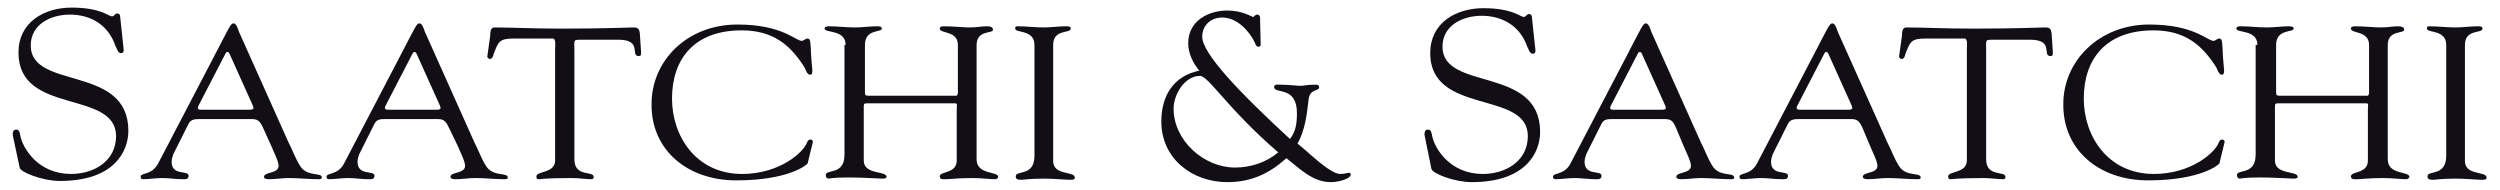 <svg width="329" height="25" viewBox="0 0 329 25" fill="none" xmlns="http://www.w3.org/2000/svg">
<path fill-rule="evenodd" clip-rule="evenodd" d="M1.737 18.053C1.583 17.439 1.737 17.055 2.122 17.055C2.583 17.055 2.583 17.439 2.737 18.13C3.122 19.589 5.045 22.892 9.353 22.892C12.354 22.892 15.277 21.203 15.277 17.899C15.2 11.754 2.43 15.211 2.43 6.915C2.43 2.92 5.815 1 9.43 1C13.277 1 14.277 2.152 14.739 2.152C15.046 2.152 15.123 1.768 15.431 1.768C15.585 1.768 15.816 1.845 15.816 2.229L16.277 6.531C16.277 6.761 16.277 6.992 15.893 6.992C15.508 6.992 15.354 6.3 15.2 6.07C14.277 3.304 11.969 1.922 9.2 1.922C6.738 1.922 4.045 3.151 4.045 5.993C4.045 11.908 16.893 8.451 16.893 17.208C16.893 19.897 15.046 23.814 7.892 23.814C5.584 23.814 2.66 22.662 2.583 22.047L1.737 18.053Z" fill="#120E16"/>
<path fill-rule="evenodd" clip-rule="evenodd" d="M29.663 7.068C29.817 6.76 30.048 6.76 30.202 7.068L33.279 13.904C33.433 14.288 33.433 14.442 32.741 14.442H26.509C26.125 14.442 25.894 14.365 26.125 13.904L29.663 7.068ZM35.664 19.128C35.972 19.896 36.664 21.202 36.664 21.816C36.664 22.892 34.741 22.584 34.741 23.276C34.741 23.583 35.279 23.583 35.433 23.583C36.279 23.583 37.126 23.429 37.972 23.429C39.28 23.429 40.588 23.583 41.895 23.583C42.126 23.583 42.357 23.583 42.357 23.353C42.357 22.661 40.511 23.276 39.587 21.97C38.895 20.971 38.511 19.742 37.972 18.744L31.433 4.149C31.356 3.918 31.125 3.073 30.74 3.073C30.356 3.073 30.202 3.534 28.355 7.068L20.816 21.509C19.97 23.122 18.508 22.661 18.508 23.276C18.508 23.429 18.585 23.583 18.816 23.583C19.662 23.583 20.509 23.429 21.355 23.429C22.278 23.429 23.124 23.583 23.97 23.583C24.355 23.583 24.817 23.66 24.817 23.122C24.817 22.354 22.586 23.199 22.586 21.279C22.586 20.895 22.739 20.51 22.817 20.28L24.817 16.285C25.124 15.671 25.74 15.671 26.278 15.671H33.202C34.048 15.671 34.279 16.132 34.587 16.746L35.664 19.128Z" fill="#120E16"/>
<path fill-rule="evenodd" clip-rule="evenodd" d="M54.281 7.068C54.435 6.76 54.666 6.76 54.82 7.068L57.897 13.904C58.051 14.288 58.051 14.442 57.358 14.442H51.127C50.742 14.442 50.511 14.365 50.742 13.904L54.281 7.068ZM60.205 19.128C60.513 19.896 61.205 21.202 61.205 21.816C61.205 22.892 59.282 22.584 59.282 23.276C59.282 23.583 59.82 23.583 59.974 23.583C60.82 23.583 61.666 23.429 62.513 23.429C63.821 23.429 65.128 23.583 66.359 23.583C66.59 23.583 66.821 23.583 66.821 23.353C66.821 22.661 64.975 23.276 64.051 21.97C63.359 20.971 62.974 19.742 62.436 18.744L55.897 4.149C55.82 3.918 55.589 3.073 55.204 3.073C54.82 3.073 54.666 3.534 52.819 7.068L45.28 21.509C44.434 23.122 42.972 22.661 42.972 23.276C42.972 23.429 43.049 23.583 43.28 23.583C44.126 23.583 44.972 23.429 45.819 23.429C46.665 23.429 47.588 23.583 48.434 23.583C48.819 23.583 49.281 23.66 49.281 23.122C49.281 22.354 47.05 23.199 47.05 21.279C47.05 20.895 47.203 20.51 47.28 20.28L49.281 16.285C49.588 15.671 50.127 15.671 50.742 15.671H57.666C58.512 15.671 58.743 16.132 59.051 16.746L60.205 19.128Z" fill="#120E16"/>
<path fill-rule="evenodd" clip-rule="evenodd" d="M73.052 6.378C73.052 6.147 73.206 5.072 72.744 5.072H67.59C65.667 5.072 65.59 5.533 64.974 7.069C64.897 7.376 64.82 7.76 64.436 7.76C64.282 7.76 64.128 7.53 64.128 7.453L64.513 4.688C64.513 4.38 64.513 3.612 65.051 3.612C67.513 3.612 69.898 3.766 73.975 3.766C79.745 3.766 82.591 3.612 83.284 3.612C83.976 3.612 84.13 3.766 84.207 4.457L84.361 6.762C84.361 7.069 84.438 7.376 84.053 7.376C82.899 7.376 84.592 5.225 81.361 5.225H76.822C75.36 5.225 75.591 5.149 75.591 6.608V20.973C75.591 23.354 78.129 22.432 78.129 23.277C78.129 23.354 78.129 23.584 77.822 23.584C77.052 23.584 76.206 23.431 75.283 23.431C71.744 23.431 71.129 23.584 70.975 23.584C70.667 23.584 70.59 23.508 70.59 23.2C70.59 22.509 73.052 22.816 73.052 21.126V6.378V6.378Z" fill="#120E16"/>
<path fill-rule="evenodd" clip-rule="evenodd" d="M97.054 3.228C102.978 3.228 104.67 5.378 105.516 5.378C105.747 5.378 105.978 5.071 106.286 5.071C106.67 5.071 106.67 5.532 106.747 7.376C106.824 8.912 107.132 9.834 106.593 9.834C106.209 9.834 105.978 9.066 105.901 8.912C103.978 5.839 101.67 3.996 97.593 3.996C91.438 3.996 88.438 7.683 88.438 12.983C88.438 17.899 91.592 22.892 97.669 22.892C102.593 22.892 105.747 20.05 106.209 18.744C106.286 18.514 106.44 18.36 106.67 18.36C106.824 18.36 106.978 18.514 106.978 18.668L106.286 21.51C106.286 21.587 103.978 23.737 96.9 23.737C90.438 23.737 85.745 19.743 85.745 13.828C85.668 8.067 90.361 3.228 97.054 3.228Z" fill="#120E16"/>
<path fill-rule="evenodd" clip-rule="evenodd" d="M111.287 5.916C111.287 3.842 108.517 4.38 108.517 3.765C108.517 3.535 108.748 3.458 109.056 3.458C110.21 3.458 111.364 3.612 112.518 3.612C113.518 3.612 114.441 3.458 115.441 3.458C115.979 3.458 116.056 3.612 116.056 3.765C116.056 4.303 113.825 3.765 113.825 5.916V12.061C113.825 12.445 113.825 12.599 114.287 12.599H125.827C126.134 12.599 126.057 11.908 126.057 11.754V5.916C126.057 3.996 123.673 4.457 123.673 3.765C123.673 3.612 123.75 3.458 124.211 3.458C125.288 3.458 126.904 3.612 127.519 3.612C128.673 3.612 129.135 3.458 129.827 3.458C130.673 3.458 130.673 3.765 130.673 3.919C130.673 4.457 128.519 3.919 128.519 5.916V20.972C128.519 23.046 131.366 22.508 131.366 23.276C131.366 23.353 131.212 23.584 130.981 23.584C130.135 23.584 129.135 23.43 127.981 23.43C125.981 23.43 125.057 23.584 124.442 23.584C124.134 23.584 123.673 23.66 123.673 23.2C123.673 22.508 125.904 22.892 125.904 21.126V14.289C125.904 13.828 126.057 13.598 125.673 13.598H114.056C113.672 13.598 113.672 13.751 113.672 14.059V21.126C113.672 23.046 116.672 22.431 116.672 23.276C116.672 23.43 116.441 23.507 116.133 23.507C115.749 23.507 113.441 23.353 111.748 23.353C109.517 23.353 109.133 23.507 109.056 23.507C108.825 23.507 108.671 23.353 108.671 23.046C108.671 22.201 111.133 23.123 111.133 20.358V5.916H111.287Z" fill="#120E16"/>
<path fill-rule="evenodd" clip-rule="evenodd" d="M136.135 5.916C136.135 3.842 133.596 4.38 133.596 3.765C133.596 3.535 133.673 3.458 133.904 3.458C135.058 3.458 136.212 3.612 137.366 3.612C138.366 3.612 139.289 3.458 140.289 3.458C140.828 3.458 140.905 3.535 140.905 3.765C140.905 4.457 138.597 3.765 138.597 5.916V21.202C138.597 23.123 141.443 22.508 141.443 23.353C141.443 23.584 141.366 23.66 140.828 23.66C140.135 23.66 138.751 23.507 137.366 23.507C135.443 23.507 134.75 23.66 134.366 23.66C133.827 23.66 133.673 23.507 133.673 23.2C133.673 22.355 136.135 23.276 136.135 20.511V5.916V5.916Z" fill="#120E16"/>
<path fill-rule="evenodd" clip-rule="evenodd" d="M162.522 22.048C158.445 22.048 154.445 18.515 154.445 14.29C154.445 12.446 155.906 9.988 157.907 9.988C159.061 9.988 161.445 14.213 168.215 20.051C166.677 21.357 164.6 22.048 162.522 22.048ZM165.831 2.767C165.831 2.46 165.907 1.922 165.446 1.922C165.138 1.922 165.061 2.23 164.907 2.23C164.753 2.23 163.523 1.385 161.522 1.385C158.984 1.385 156.368 2.767 156.368 5.686C156.368 6.992 156.983 8.298 157.83 9.297C154.445 9.988 152.829 12.6 152.829 15.98C152.829 20.896 156.906 23.969 161.522 23.969C164.6 23.969 166.984 22.893 169.292 20.819C171.062 22.202 172.754 23.969 175.139 23.969C176.216 23.969 177.755 23.508 177.755 22.97C177.755 22.893 177.755 22.739 177.524 22.739C177.293 22.739 176.986 22.893 176.37 22.893C174.985 22.893 171.985 19.82 170.754 18.899C171.754 17.132 171.985 15.058 172.216 13.061C172.37 11.678 173.601 11.985 173.601 11.524C173.601 11.217 173.447 11.14 173.139 11.14C172.062 11.14 171.523 11.294 171.139 11.294C170.677 11.294 169.523 11.14 168.369 11.14C168.138 11.14 167.677 11.063 167.677 11.448C167.677 12.446 170.677 11.217 170.677 14.904C170.677 16.21 170.523 17.362 169.754 18.284C162.907 11.985 158.214 6.992 158.214 4.841C158.214 3.305 159.368 2.307 160.83 2.307C162.753 2.307 164.369 3.997 165.138 5.61C165.215 5.763 165.292 6.147 165.6 6.147C165.754 6.147 165.907 6.071 165.907 5.917L165.831 2.767Z" fill="#120E16"/>
<path fill-rule="evenodd" clip-rule="evenodd" d="M187.524 18.053C187.37 17.439 187.524 17.055 187.909 17.055C188.371 17.055 188.371 17.439 188.524 18.13C188.909 19.59 190.832 22.893 195.141 22.893C198.141 22.893 201.064 21.203 201.064 17.9C201.064 11.831 188.217 15.211 188.217 6.992C188.217 2.998 191.602 1.077 195.217 1.077C199.064 1.077 200.064 2.229 200.526 2.229C200.833 2.229 200.91 1.845 201.218 1.845C201.372 1.845 201.603 1.922 201.603 2.306L202.064 6.608C202.064 6.838 202.064 7.069 201.68 7.069C201.295 7.069 201.141 6.377 200.987 6.147C200.064 3.458 197.756 2.076 194.987 2.076C192.525 2.076 189.832 3.305 189.832 6.147C189.832 12.062 202.68 8.605 202.68 17.362C202.68 20.051 200.833 23.968 193.679 23.968C191.371 23.968 188.447 22.816 188.371 22.201L187.524 18.053Z" fill="#120E16"/>
<path fill-rule="evenodd" clip-rule="evenodd" d="M215.528 7.068C215.681 6.76 215.912 6.76 216.066 7.068L219.143 13.904C219.297 14.288 219.297 14.442 218.605 14.442H212.373C211.989 14.442 211.758 14.365 211.989 13.904L215.528 7.068ZM221.528 19.128C221.836 19.896 222.528 21.202 222.528 21.816C222.528 22.892 220.605 22.584 220.605 23.276C220.605 23.583 221.144 23.583 221.297 23.583C222.144 23.583 222.99 23.429 223.836 23.429C225.144 23.429 226.452 23.583 227.76 23.583C227.991 23.583 228.221 23.583 228.221 23.353C228.221 22.661 226.375 23.276 225.452 21.97C224.759 20.971 224.375 19.742 223.836 18.744L217.297 4.149C217.22 3.918 216.989 3.073 216.605 3.073C216.22 3.073 216.066 3.534 214.22 7.068L206.681 21.509C205.834 23.122 204.373 22.661 204.373 23.276C204.373 23.429 204.449 23.583 204.68 23.583C205.527 23.583 206.373 23.429 207.219 23.429C208.065 23.429 208.988 23.583 209.912 23.583C210.296 23.583 210.758 23.66 210.758 23.122C210.758 22.354 208.527 23.199 208.527 21.279C208.527 20.895 208.681 20.51 208.758 20.28L210.758 16.285C211.066 15.671 211.604 15.671 212.22 15.671H219.143C220.067 15.671 220.22 16.132 220.528 16.746L221.528 19.128Z" fill="#120E16"/>
<path fill-rule="evenodd" clip-rule="evenodd" d="M240.069 7.068C240.223 6.76 240.453 6.76 240.607 7.068L243.684 13.904C243.838 14.288 243.838 14.442 243.146 14.442H236.914C236.53 14.442 236.299 14.365 236.53 13.904L240.069 7.068ZM246.069 19.128C246.377 19.896 247.069 21.202 247.069 21.816C247.069 22.892 245.146 22.584 245.146 23.276C245.146 23.583 245.685 23.583 245.839 23.583C246.685 23.583 247.531 23.429 248.377 23.429C249.685 23.429 250.993 23.583 252.301 23.583C252.532 23.583 252.762 23.583 252.762 23.353C252.762 22.661 250.916 23.276 249.993 21.97C249.3 20.971 248.916 19.742 248.377 18.744L241.838 4.149C241.761 3.918 241.53 3.073 241.146 3.073C240.761 3.073 240.607 3.534 238.761 7.068L231.222 21.509C230.375 23.122 228.914 22.661 228.914 23.276C228.914 23.429 228.991 23.583 229.221 23.583C230.068 23.583 230.914 23.429 231.76 23.429C232.683 23.429 233.529 23.583 234.453 23.583C234.837 23.583 235.299 23.66 235.299 23.122C235.299 22.354 233.068 23.199 233.068 21.279C233.068 20.895 233.222 20.51 233.299 20.28L235.299 16.285C235.607 15.671 236.222 15.671 236.761 15.671H243.684C244.531 15.671 244.761 16.132 245.069 16.746L246.069 19.128Z" fill="#120E16"/>
<path fill-rule="evenodd" clip-rule="evenodd" d="M258.84 6.378C258.84 6.147 258.994 5.072 258.532 5.072H253.378C251.455 5.072 251.378 5.533 250.762 7.069C250.685 7.376 250.608 7.76 250.224 7.76C250.07 7.76 249.916 7.53 249.916 7.453L250.301 4.688C250.301 4.38 250.301 3.612 250.839 3.612C253.301 3.612 255.686 3.766 259.763 3.766C265.533 3.766 268.38 3.612 269.072 3.612C269.764 3.612 269.918 3.766 269.995 4.457L270.149 6.762C270.149 7.069 270.226 7.376 269.841 7.376C268.687 7.376 270.38 5.225 267.149 5.225H262.61C261.148 5.225 261.379 5.149 261.379 6.608V20.973C261.379 23.354 263.918 22.432 263.918 23.277C263.918 23.354 263.918 23.584 263.61 23.584C262.84 23.584 261.994 23.431 261.071 23.431C257.532 23.431 256.917 23.584 256.763 23.584C256.455 23.584 256.378 23.508 256.378 23.2C256.378 22.509 258.84 22.816 258.84 21.126V6.378V6.378Z" fill="#120E16"/>
<path fill-rule="evenodd" clip-rule="evenodd" d="M282.842 3.228C288.766 3.228 290.458 5.378 291.305 5.378C291.535 5.378 291.766 5.071 292.074 5.071C292.459 5.071 292.459 5.532 292.535 7.376C292.612 8.912 292.92 9.834 292.382 9.834C291.997 9.834 291.766 9.066 291.689 8.912C289.766 5.839 287.458 3.996 283.381 3.996C277.226 3.996 274.226 7.683 274.226 12.983C274.226 17.899 277.38 22.892 283.458 22.892C288.381 22.892 291.535 20.05 291.997 18.744C292.074 18.514 292.228 18.36 292.459 18.36C292.612 18.36 292.766 18.514 292.766 18.668L292.074 21.51C292.074 21.587 289.766 23.737 282.688 23.737C276.226 23.737 271.533 19.743 271.533 13.828C271.456 8.067 276.226 3.228 282.842 3.228Z" fill="#120E16"/>
<path fill-rule="evenodd" clip-rule="evenodd" d="M297.074 5.916C297.074 3.842 294.304 4.38 294.304 3.765C294.304 3.535 294.535 3.458 294.843 3.458C295.997 3.458 297.151 3.612 298.305 3.612C299.305 3.612 300.228 3.458 301.228 3.458C301.767 3.458 301.843 3.612 301.843 3.765C301.843 4.303 299.536 3.765 299.536 5.916V12.061C299.536 12.445 299.536 12.599 299.997 12.599H311.537C311.845 12.599 311.768 11.908 311.768 11.754V5.916C311.768 3.996 309.383 4.457 309.383 3.765C309.383 3.612 309.46 3.458 309.921 3.458C310.998 3.458 312.614 3.612 313.229 3.612C314.383 3.612 314.845 3.458 315.537 3.458C316.384 3.458 316.384 3.765 316.384 3.919C316.384 4.457 314.229 3.919 314.229 5.916V20.972C314.229 23.046 317.076 22.508 317.076 23.276C317.076 23.353 316.922 23.584 316.691 23.584C315.845 23.584 314.845 23.43 313.691 23.43C311.691 23.43 310.768 23.584 310.152 23.584C309.844 23.584 309.383 23.66 309.383 23.2C309.383 22.508 311.614 22.892 311.614 21.126V14.289C311.614 13.828 311.768 13.598 311.383 13.598H299.766C299.382 13.598 299.382 13.751 299.382 14.059V21.126C299.382 23.046 302.382 22.431 302.382 23.276C302.382 23.43 302.151 23.507 301.843 23.507C301.459 23.507 299.151 23.353 297.458 23.353C295.227 23.353 294.843 23.507 294.766 23.507C294.535 23.507 294.381 23.353 294.381 23.046C294.381 22.201 296.843 23.123 296.843 20.358V5.916H297.074Z" fill="#120E16"/>
<path fill-rule="evenodd" clip-rule="evenodd" d="M321.923 5.916C321.923 3.842 319.384 4.38 319.384 3.765C319.384 3.535 319.461 3.458 319.692 3.458C320.846 3.458 322 3.612 323.154 3.612C324.154 3.612 325.077 3.458 326.077 3.458C326.616 3.458 326.693 3.535 326.693 3.765C326.693 4.457 324.385 3.765 324.385 5.916V21.202C324.385 23.123 327.231 22.508 327.231 23.353C327.231 23.584 327.154 23.66 326.616 23.66C325.923 23.66 324.539 23.507 323.154 23.507C321.231 23.507 320.538 23.66 320.154 23.66C319.615 23.66 319.461 23.507 319.461 23.2C319.461 22.355 321.923 23.276 321.923 20.511V5.916Z" fill="#120E16"/>
</svg>
